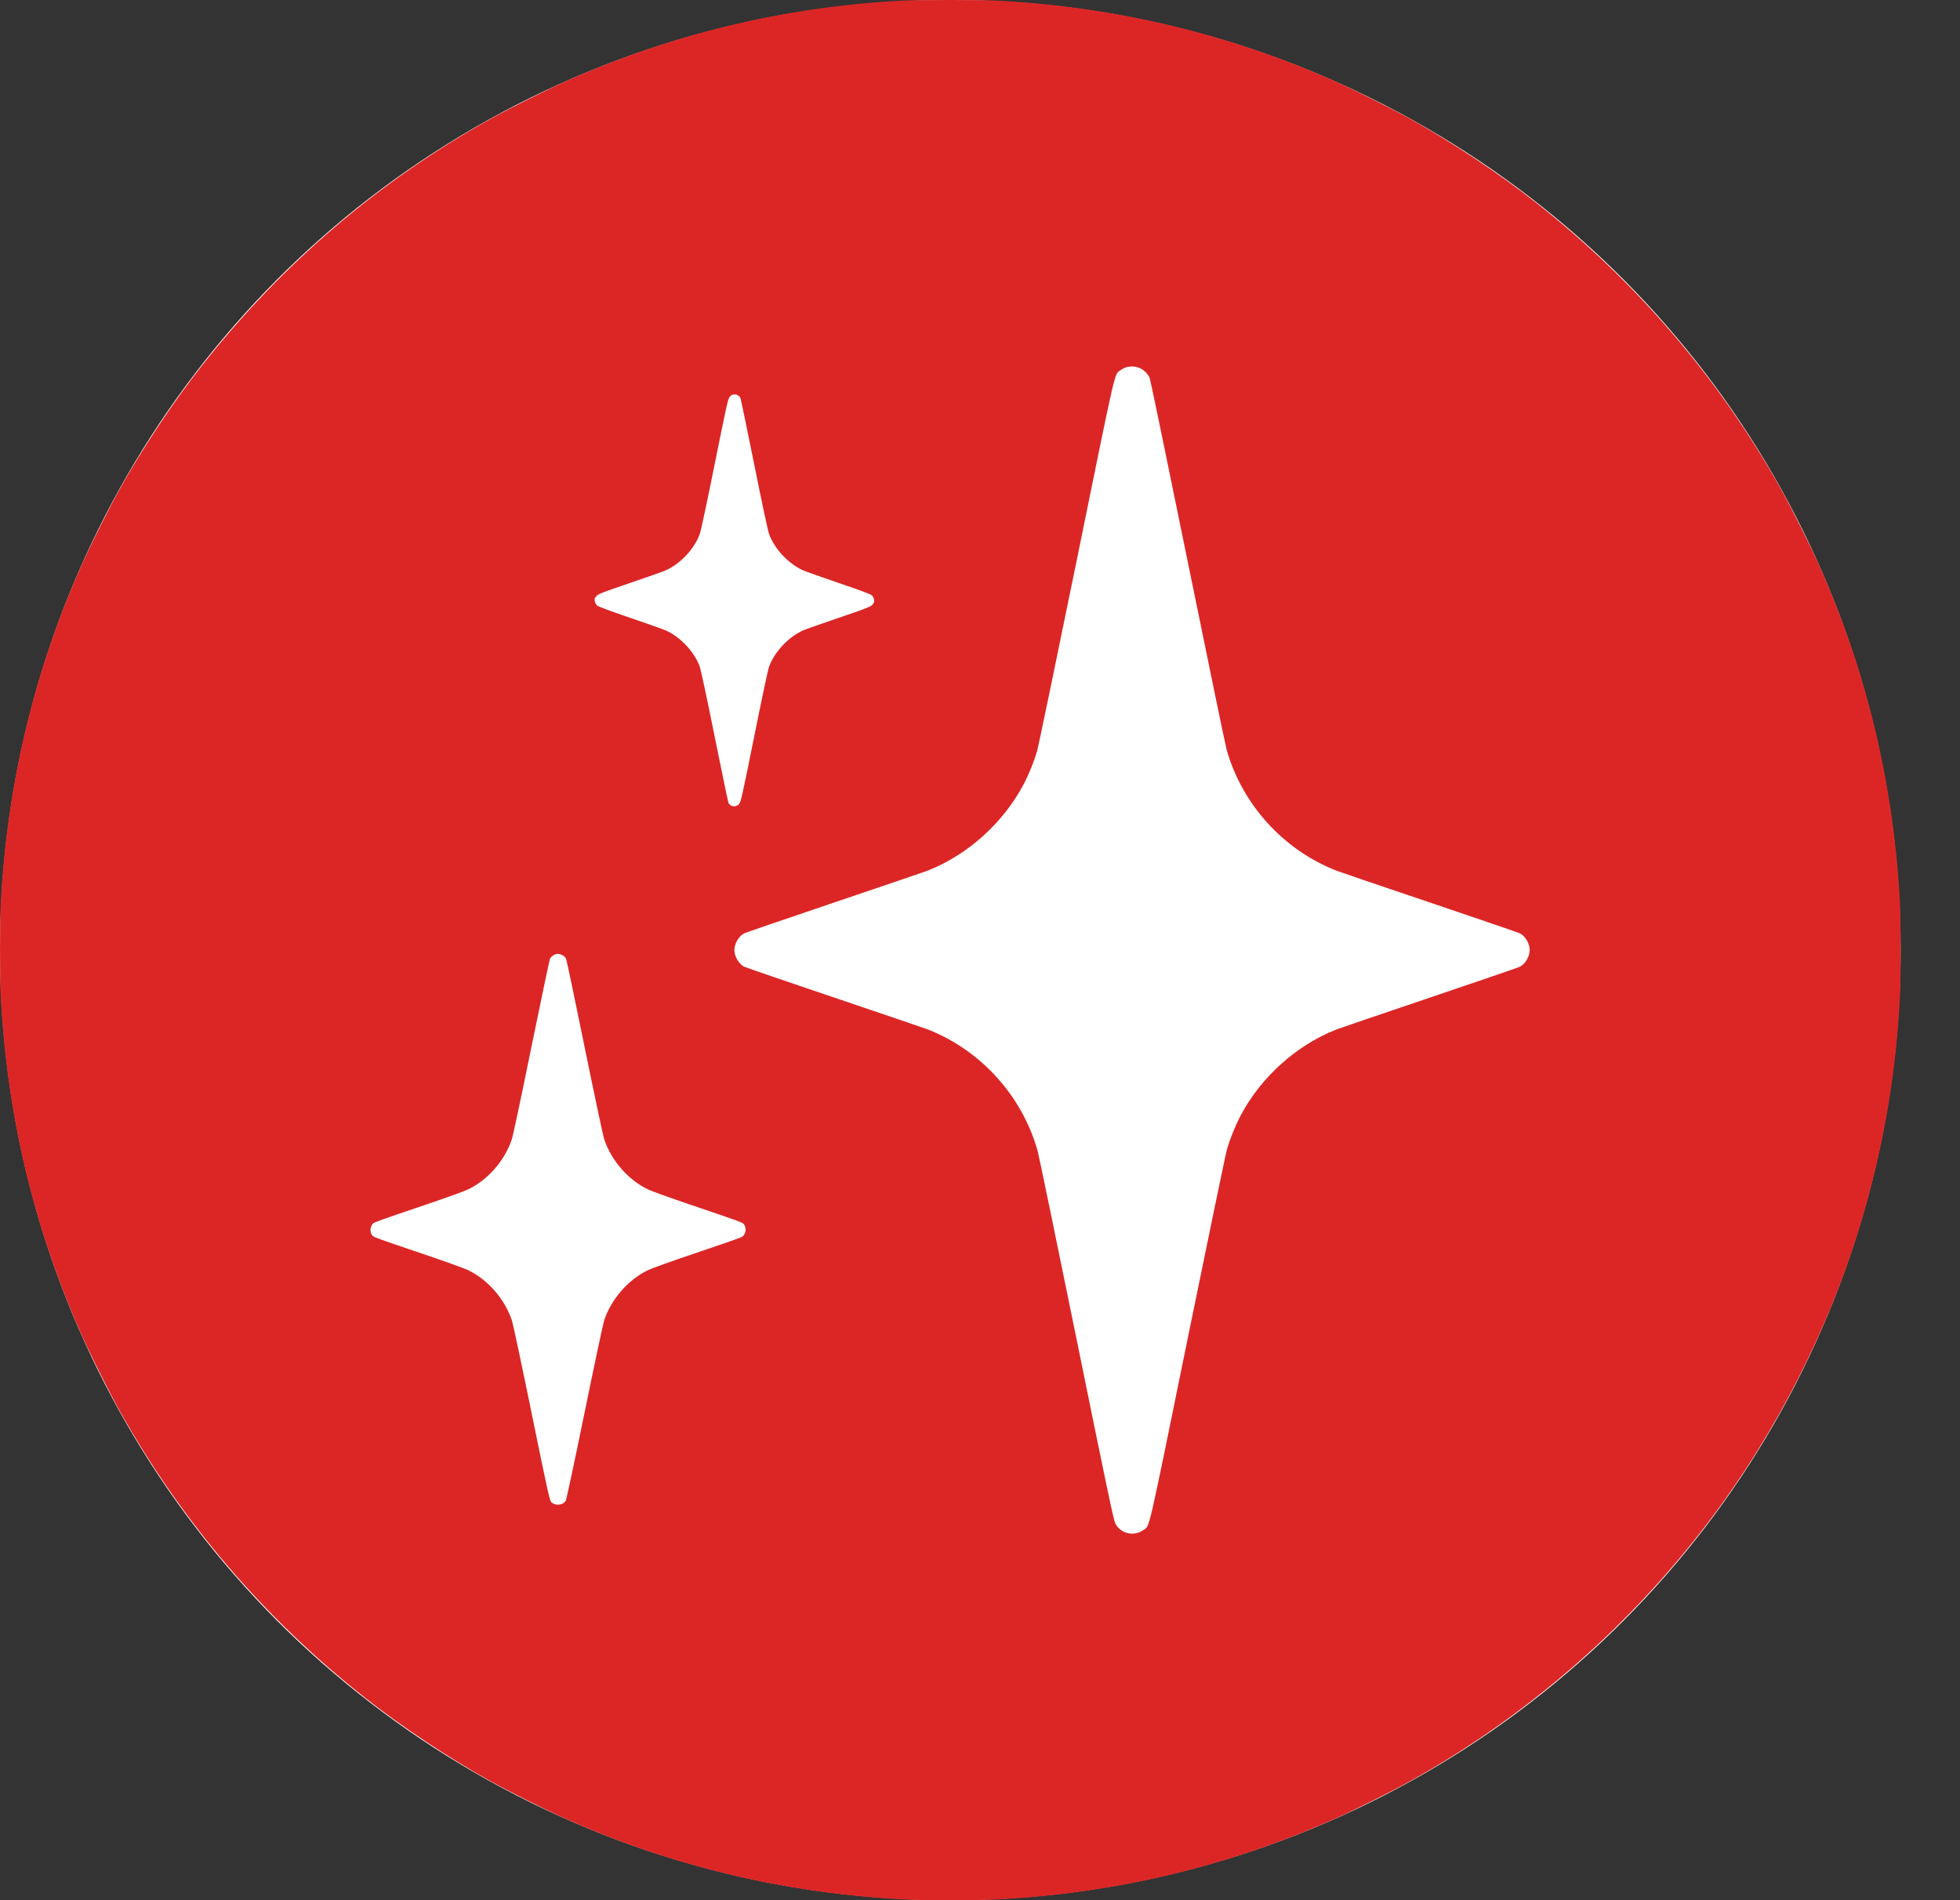 <svg width="33" height="32" viewBox="0 0 33 32" fill="none" xmlns="http://www.w3.org/2000/svg"><rect x="0" y="0" width="33" height="32" fill="#333333" stroke="none"/><circle cx="16" cy="16" r="16" fill="white"/><path fill-rule="evenodd" clip-rule="evenodd" d="M15.182 0.011C13.225 0.115 11.346 0.564 9.551 1.357C9.234 1.497 8.567 1.831 8.256 2.004C6.374 3.055 4.75 4.443 3.406 6.149C2.917 6.768 2.39 7.561 1.998 8.267C1.848 8.536 1.542 9.144 1.414 9.426C0.587 11.247 0.118 13.185 0.013 15.205C-0.004 15.525 -0.004 16.471 0.012 16.786C0.116 18.774 0.56 20.64 1.359 22.448C1.499 22.766 1.832 23.433 2.006 23.744C3.056 25.624 4.445 27.251 6.147 28.592C6.77 29.083 7.561 29.609 8.269 30.002C8.538 30.152 9.145 30.458 9.427 30.586C11.253 31.414 13.181 31.881 15.214 31.988C15.527 32.004 16.474 32.004 16.788 31.988C18.775 31.884 20.642 31.44 22.45 30.641C22.768 30.501 23.435 30.168 23.745 29.994C25.838 28.826 27.641 27.214 29.033 25.267C30.075 23.81 30.906 22.094 31.386 20.409C31.734 19.186 31.923 18.052 31.989 16.786C32.006 16.473 32.006 15.525 31.989 15.212C31.886 13.225 31.442 11.358 30.643 9.55C30.503 9.232 30.169 8.565 29.996 8.254C28.946 6.375 27.556 4.747 25.855 3.407C25.232 2.916 24.441 2.39 23.733 1.996C23.464 1.846 22.856 1.54 22.574 1.412C20.753 0.586 18.814 0.116 16.794 0.011C16.511 -0.004 15.462 -0.004 15.182 0.011ZM19.161 6.188C19.244 6.212 19.33 6.292 19.359 6.373C19.371 6.404 19.659 7.798 20 9.471C20.341 11.143 20.635 12.566 20.654 12.632C20.918 13.55 21.605 14.308 22.494 14.66C22.541 14.679 23.247 14.919 24.062 15.194C24.877 15.47 25.565 15.705 25.59 15.718C25.681 15.764 25.755 15.89 25.755 15.999C25.755 16.108 25.681 16.234 25.59 16.28C25.565 16.293 24.879 16.528 24.066 16.803C23.252 17.078 22.543 17.32 22.488 17.342C21.82 17.608 21.227 18.144 20.886 18.79C20.799 18.956 20.712 19.171 20.659 19.351C20.637 19.426 20.338 20.87 19.993 22.56C19.309 25.916 19.362 25.685 19.251 25.766C19.091 25.882 18.862 25.827 18.776 25.651C18.749 25.595 18.622 24.992 18.126 22.553C17.787 20.888 17.492 19.462 17.471 19.385C17.212 18.459 16.523 17.694 15.627 17.338C15.579 17.32 14.873 17.079 14.059 16.804C13.243 16.529 12.556 16.293 12.53 16.28C12.44 16.234 12.365 16.108 12.365 15.999C12.365 15.89 12.44 15.764 12.53 15.718C12.556 15.705 13.242 15.47 14.055 15.195C14.868 14.921 15.578 14.678 15.633 14.656C16.301 14.39 16.893 13.854 17.234 13.209C17.322 13.043 17.409 12.827 17.462 12.647C17.483 12.572 17.783 11.128 18.128 9.439C18.805 6.114 18.759 6.316 18.861 6.238C18.948 6.172 19.05 6.155 19.161 6.188ZM12.421 6.656C12.439 6.664 12.459 6.686 12.467 6.704C12.474 6.722 12.579 7.227 12.699 7.824C12.824 8.448 12.931 8.947 12.949 8.996C13.044 9.248 13.272 9.491 13.519 9.604C13.557 9.622 13.827 9.717 14.119 9.817C14.471 9.936 14.66 10.007 14.68 10.026C14.696 10.042 14.712 10.075 14.716 10.1C14.722 10.138 14.717 10.152 14.687 10.185C14.655 10.219 14.578 10.249 14.119 10.405C13.827 10.504 13.557 10.6 13.519 10.617C13.272 10.73 13.044 10.973 12.949 11.225C12.931 11.273 12.823 11.781 12.697 12.409C12.488 13.446 12.473 13.511 12.44 13.544C12.386 13.6 12.291 13.585 12.264 13.517C12.257 13.499 12.152 12.994 12.031 12.396C11.907 11.778 11.799 11.273 11.781 11.225C11.687 10.973 11.459 10.73 11.211 10.617C11.174 10.6 10.904 10.504 10.612 10.405C10.26 10.285 10.07 10.214 10.051 10.195C10.035 10.18 10.019 10.146 10.014 10.121C10.008 10.083 10.013 10.069 10.044 10.036C10.075 10.002 10.153 9.972 10.612 9.816C10.904 9.717 11.174 9.622 11.211 9.604C11.459 9.491 11.687 9.248 11.781 8.996C11.8 8.947 11.907 8.445 12.034 7.812C12.243 6.775 12.258 6.71 12.29 6.677C12.327 6.639 12.37 6.632 12.421 6.656ZM9.468 16.084C9.494 16.097 9.52 16.122 9.531 16.145C9.54 16.167 9.681 16.837 9.843 17.634C10.006 18.432 10.154 19.129 10.172 19.183C10.293 19.545 10.576 19.87 10.911 20.031C10.968 20.059 11.28 20.171 11.604 20.281C12.454 20.569 12.494 20.584 12.52 20.612C12.569 20.665 12.563 20.767 12.508 20.817C12.482 20.84 12.441 20.855 11.64 21.127C11.296 21.243 10.968 21.361 10.911 21.389C10.577 21.55 10.293 21.875 10.172 22.235C10.155 22.289 10.006 22.986 9.843 23.784C9.674 24.613 9.537 25.252 9.525 25.273C9.482 25.348 9.357 25.363 9.286 25.302C9.255 25.275 9.235 25.188 8.953 23.808C8.788 23.002 8.638 22.296 8.62 22.24C8.5 21.878 8.216 21.551 7.88 21.389C7.823 21.361 7.497 21.244 7.155 21.128C6.307 20.84 6.298 20.837 6.271 20.808C6.222 20.755 6.228 20.653 6.283 20.603C6.308 20.581 6.386 20.553 7.187 20.281C7.511 20.171 7.823 20.059 7.88 20.031C8.215 19.87 8.498 19.545 8.619 19.183C8.637 19.129 8.785 18.432 8.947 17.634C9.11 16.837 9.251 16.167 9.26 16.145C9.279 16.104 9.343 16.064 9.394 16.063C9.41 16.063 9.444 16.073 9.468 16.084Z" fill="#DC2626"/></svg>